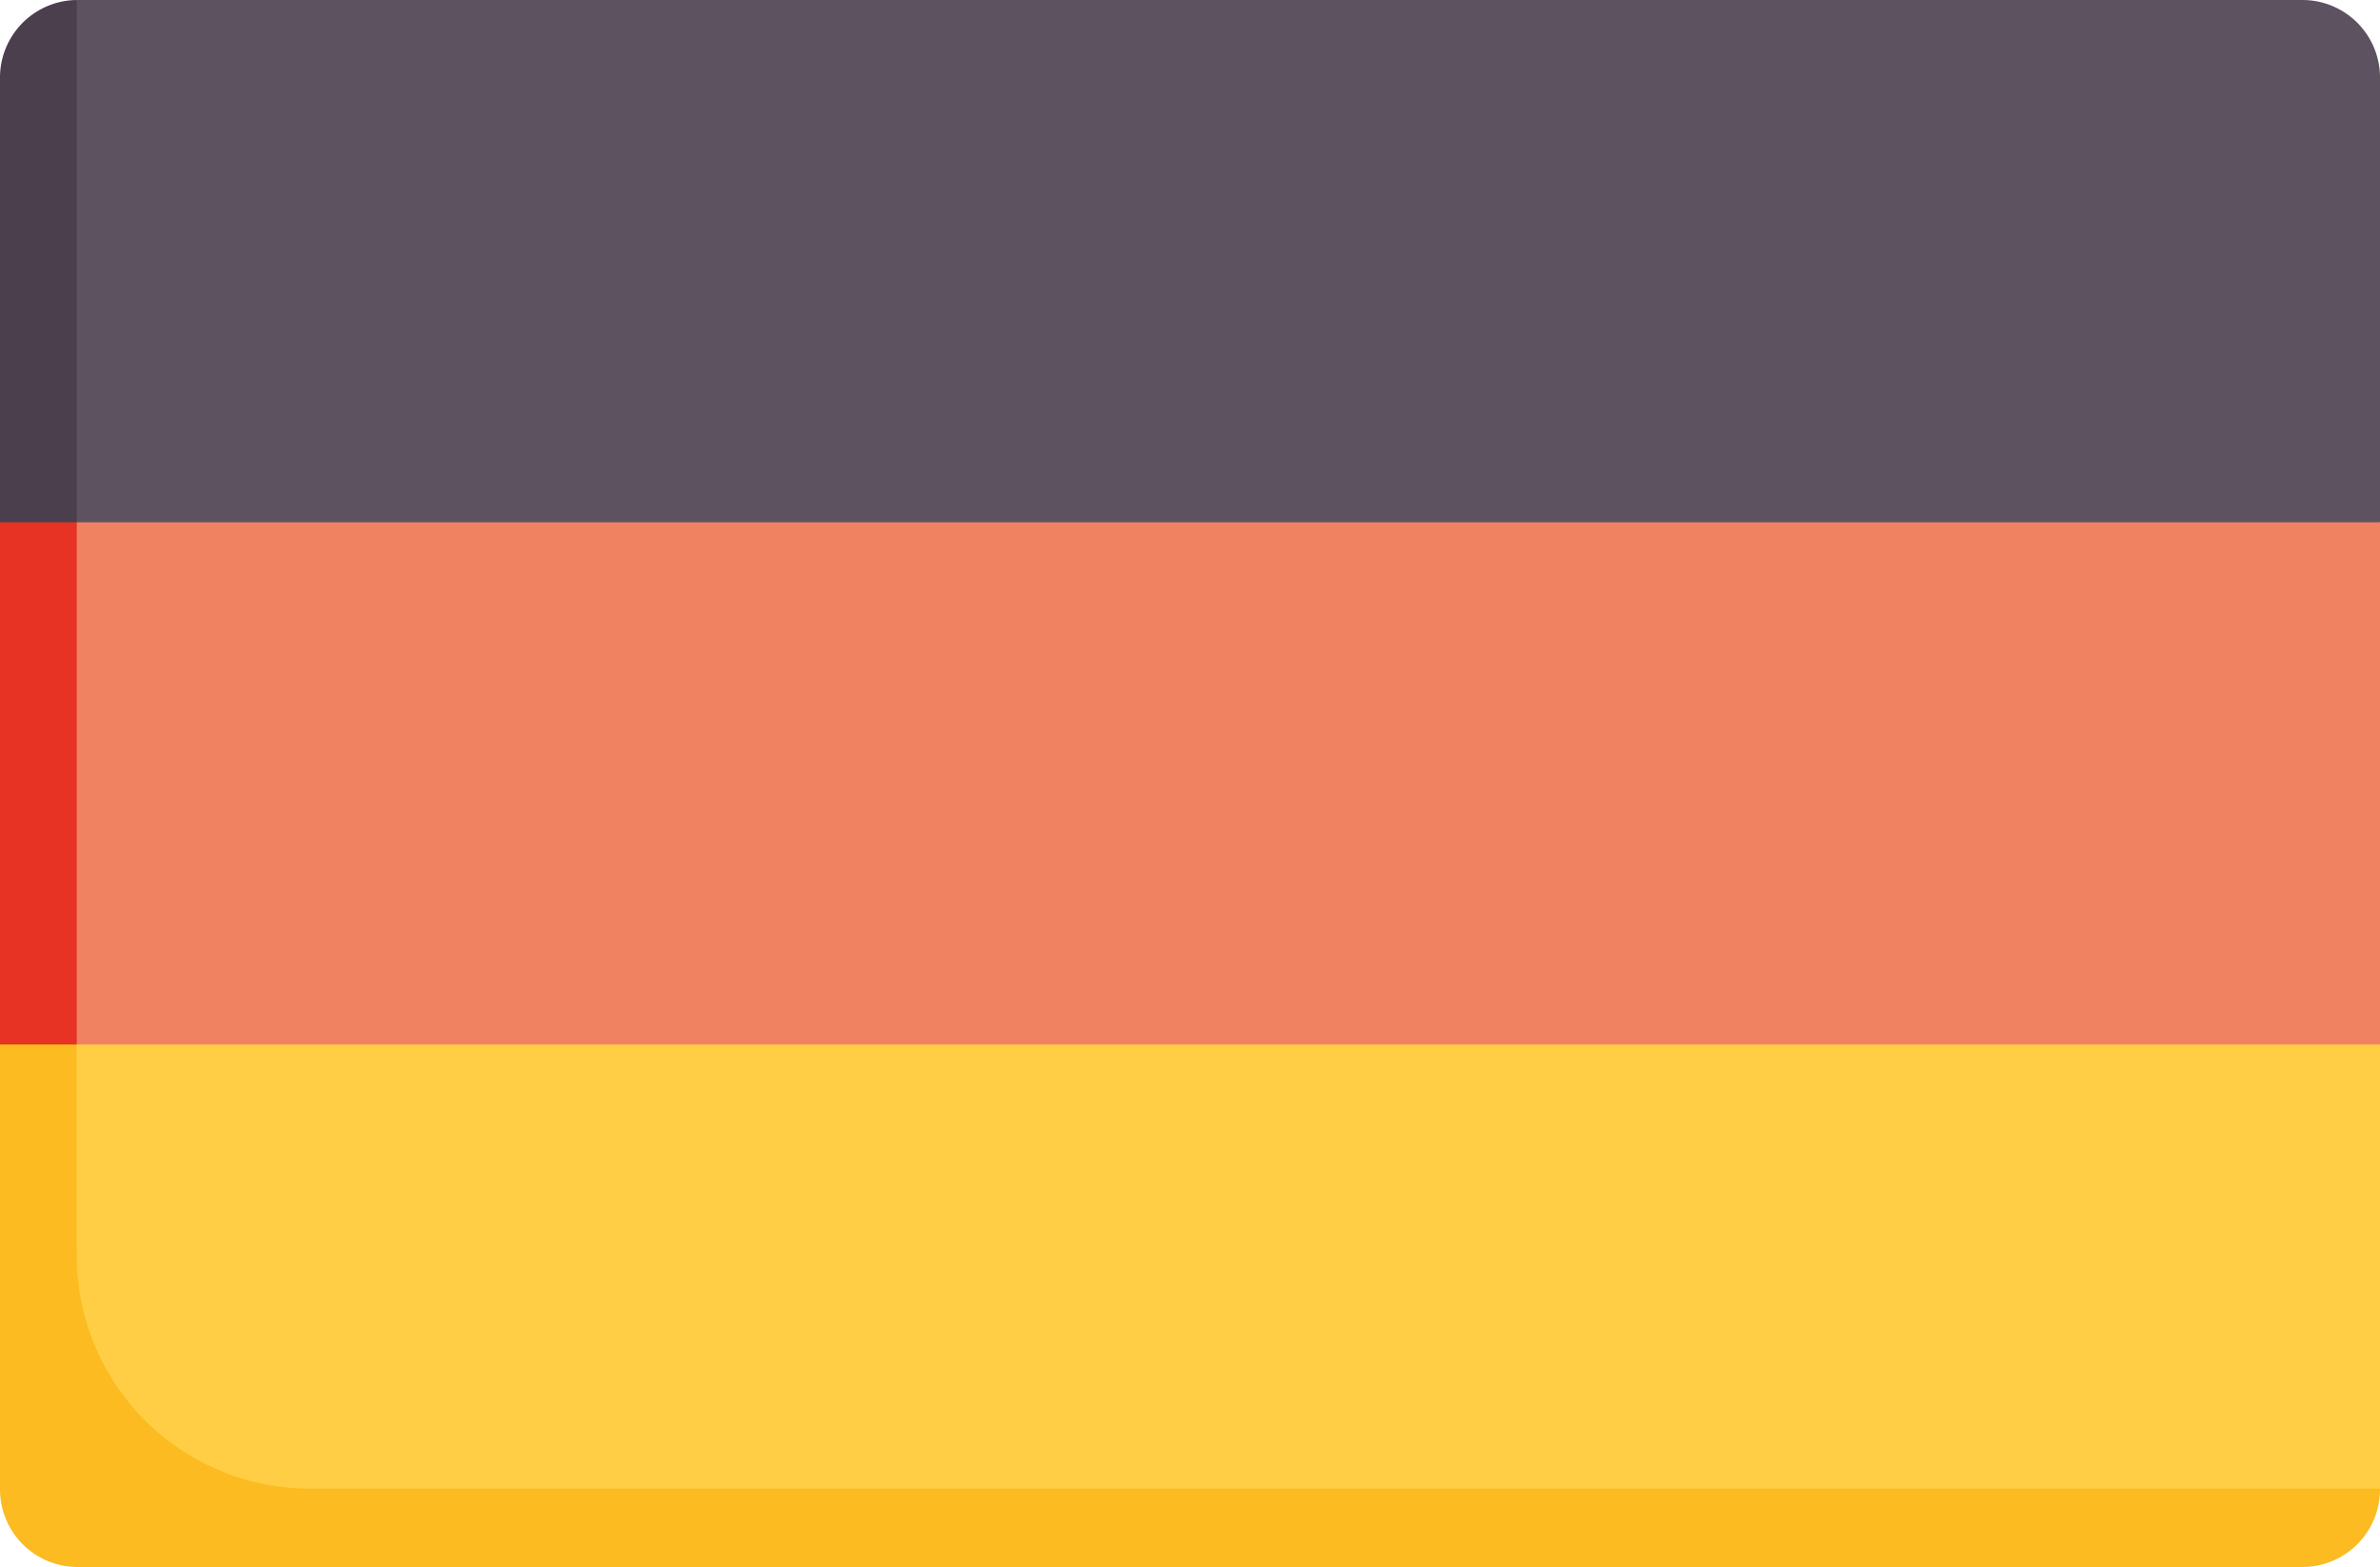 <?xml version="1.0" standalone="no"?>
<!DOCTYPE svg PUBLIC "-//W3C//DTD SVG 1.1//EN" "http://www.w3.org/Graphics/SVG/1.1/DTD/svg11.dtd">
<svg xmlns="http://www.w3.org/2000/svg" viewBox="0 0 117.21 77.17" width="117.21" height="77.17"><defs><style>.cls-1{fill:#5d5360;}.cls-2{fill:#4b3f4e;}.cls-3{fill:#ffce44;}.cls-4{fill:#fbbb21;}.cls-5{fill:#f08262;}.cls-6{fill:#e63323;}</style></defs><g id="Ebene_2" data-name="Ebene 2"><g id="_3" data-name="3"><path class="cls-1" d="M117.21,25.72V3.86A3.82,3.82,0,0,0,113.43,0H3.78l-2,3.86V25.72l3.91,5.15H111.54Z"/><path class="cls-2" d="M0,3.86V25.72l3.78,3.43V0A3.82,3.82,0,0,0,0,3.86Z"/><path class="cls-3" d="M1.79,51.44V71.63a3.81,3.81,0,0,0,3.78,3.86H113.43l3.78-2.18V51.44l-5.67-5.14H5.67Z"/><path class="cls-4" d="M3.78,61.73V48L0,51.44V73.31a3.82,3.82,0,0,0,3.78,3.86H113.43a3.82,3.82,0,0,0,3.78-3.86H15.12A11.47,11.47,0,0,1,3.78,61.73Z"/><path class="cls-5" d="M2,48.16l1.8,3.28H117.21V25.72H3.78L2,29.78Z"/><path class="cls-6" d="M0,25.72H3.78V51.44H0Z"/></g></g></svg>
